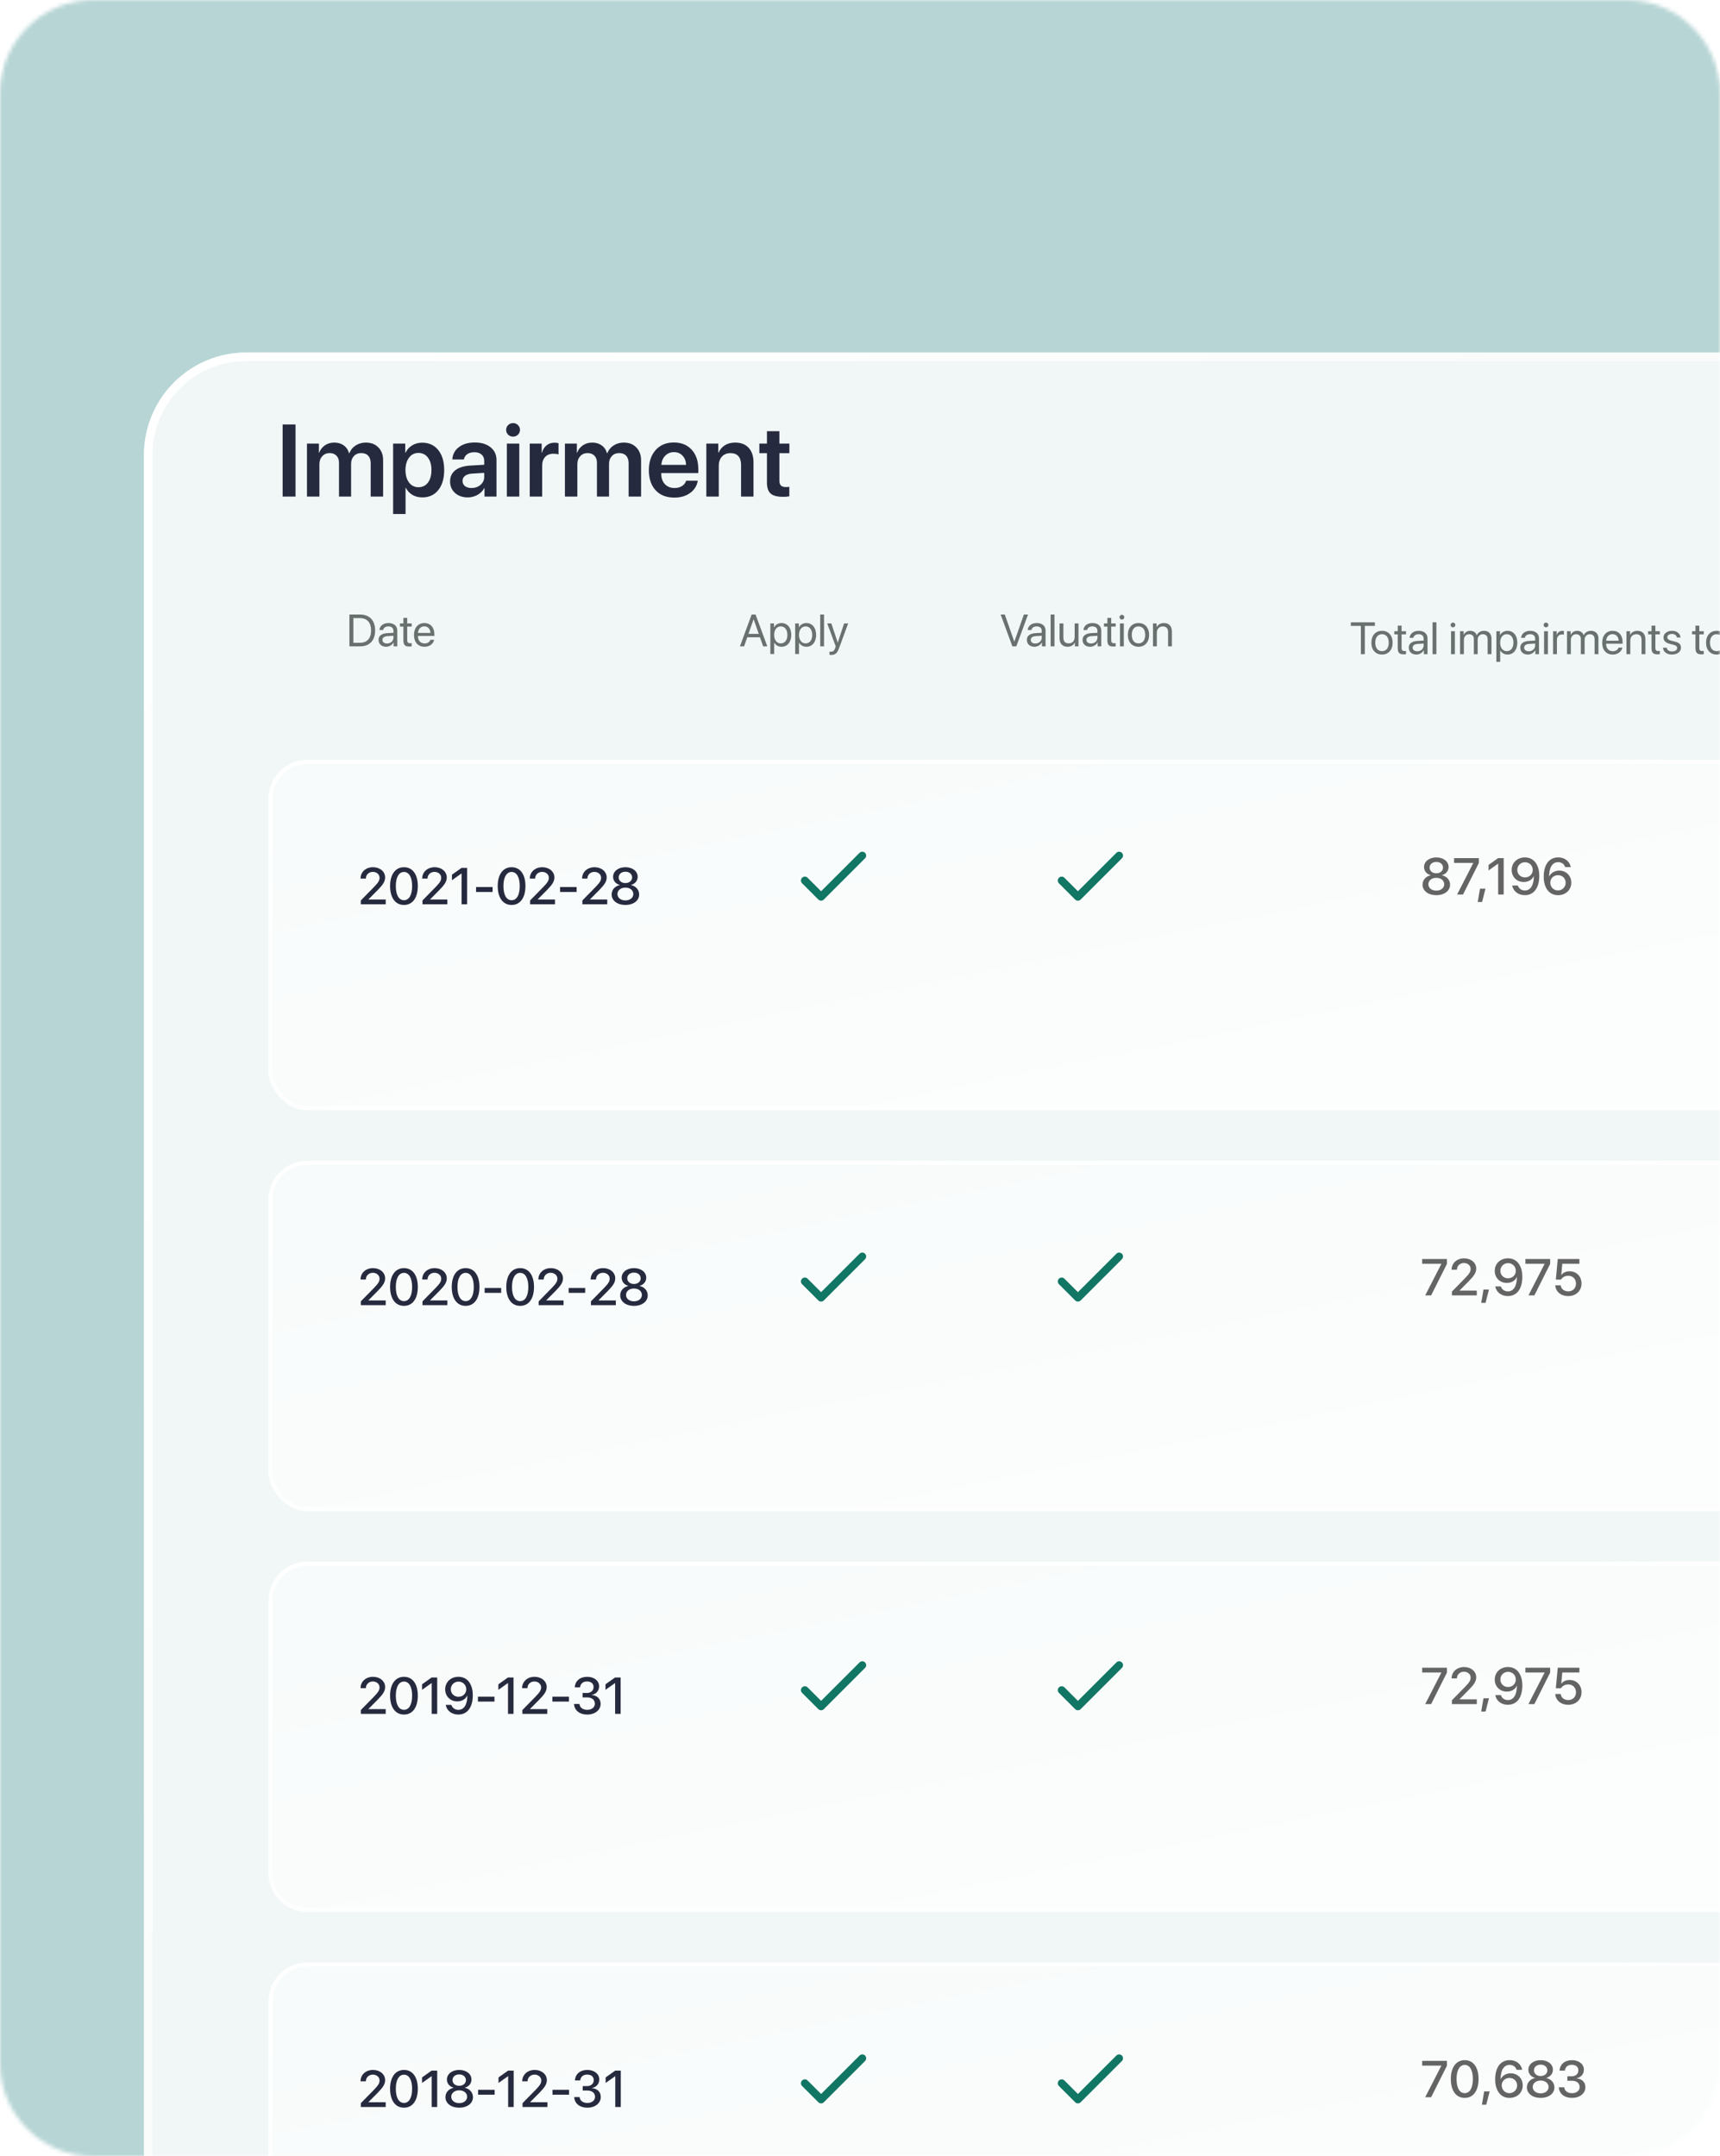 <svg width="442" height="554" viewBox="0 0 442 554" fill="none" xmlns="http://www.w3.org/2000/svg">
<mask id="mask0_4888_38992" style="mask-type:alpha" maskUnits="userSpaceOnUse" x="0" y="0" width="442" height="554">
<path fill-rule="evenodd" clip-rule="evenodd" d="M0 24C0 10.745 10.745 0 24 0H418C431.255 0 442 10.745 442 24V530C442 543.255 431.255 554 418 554H24C10.745 554 0 543.255 0 530V24Z" fill="black"/>
</mask>
<g mask="url(#mask0_4888_38992)">
<path fill-rule="evenodd" clip-rule="evenodd" d="M0 24C0 10.745 10.745 0 24 0H418C431.255 0 442 10.745 442 24V573C442 586.255 431.255 597 418 597H24C10.745 597 0 586.255 0 573V24Z" fill="#B7D5D5"/>
<path fill-rule="evenodd" clip-rule="evenodd" d="M0 22.028C0 8.774 10.745 -1.972 24 -1.972H418C431.255 -1.972 442 8.773 442 22.028V530C442 543.255 431.255 554 418 554H24C10.745 554 0 543.255 0 530V22.028Z" fill="#B7D5D5"/>
<g filter="url(#filter0_bdd_4888_38992)">
<rect x="37" y="44.543" width="446" height="537.297" rx="26.298" fill="url(#paint0_linear_4888_38992)"/>
<rect x="38.096" y="45.639" width="443.808" height="535.105" rx="25.203" stroke="url(#paint1_linear_4888_38992)" stroke-width="2.192"/>
</g>
<path d="M75.944 127.575H72.631V109.046H75.944V127.575ZM78.884 127.575V113.964H81.953V116.326H82.018C82.317 115.522 82.809 114.884 83.494 114.413C84.179 113.942 84.98 113.707 85.896 113.707C86.854 113.707 87.663 113.947 88.323 114.426C88.99 114.897 89.448 115.569 89.697 116.442H89.774C90.099 115.603 90.638 114.94 91.392 114.452C92.153 113.955 93.027 113.707 94.011 113.707C95.355 113.707 96.43 114.122 97.234 114.952C98.047 115.783 98.454 116.879 98.454 118.24V127.575H95.257V119.023C95.257 118.184 95.043 117.538 94.615 117.084C94.195 116.63 93.596 116.403 92.817 116.403C92.046 116.403 91.421 116.66 90.942 117.174C90.463 117.688 90.223 118.351 90.223 119.164V127.575H87.115V118.856C87.115 118.103 86.897 117.508 86.461 117.071C86.033 116.626 85.446 116.403 84.701 116.403C83.931 116.403 83.302 116.673 82.814 117.212C82.326 117.743 82.082 118.42 82.082 119.241V127.575H78.884ZM108.496 113.733C110.225 113.733 111.599 114.362 112.618 115.62C113.637 116.879 114.146 118.595 114.146 120.769C114.146 122.935 113.641 124.647 112.631 125.906C111.62 127.164 110.259 127.793 108.547 127.793C107.571 127.793 106.711 127.575 105.966 127.139C105.221 126.693 104.661 126.086 104.284 125.315H104.22V132.057H101.022V113.964H104.143V116.314H104.207C104.601 115.509 105.17 114.88 105.915 114.426C106.66 113.964 107.52 113.733 108.496 113.733ZM107.52 125.174C108.556 125.174 109.373 124.78 109.973 123.993C110.572 123.196 110.871 122.122 110.871 120.769C110.871 119.425 110.568 118.355 109.96 117.559C109.36 116.763 108.547 116.365 107.52 116.365C106.527 116.365 105.726 116.767 105.119 117.572C104.511 118.377 104.203 119.443 104.194 120.769C104.203 122.105 104.511 123.175 105.119 123.98C105.726 124.776 106.527 125.174 107.52 125.174ZM121.17 125.379C122.086 125.379 122.856 125.11 123.481 124.57C124.115 124.023 124.432 123.342 124.432 122.529V121.489L121.285 121.681C120.515 121.733 119.916 121.925 119.488 122.259C119.068 122.584 118.859 123.017 118.859 123.556C118.859 124.112 119.068 124.558 119.488 124.891C119.916 125.217 120.477 125.379 121.17 125.379ZM120.207 127.793C118.88 127.793 117.788 127.413 116.932 126.651C116.085 125.889 115.661 124.9 115.661 123.684C115.661 122.477 116.106 121.523 116.997 120.821C117.895 120.119 119.175 119.716 120.836 119.614L124.432 119.408V118.432C124.432 117.722 124.205 117.17 123.751 116.776C123.306 116.382 122.685 116.185 121.889 116.185C121.144 116.185 120.536 116.352 120.066 116.686C119.595 117.02 119.308 117.474 119.205 118.047H116.239C116.307 116.754 116.86 115.706 117.895 114.901C118.94 114.088 120.314 113.681 122.017 113.681C123.704 113.681 125.052 114.092 126.062 114.914C127.081 115.736 127.59 116.832 127.59 118.201V127.575H124.509V125.405H124.444C124.059 126.133 123.477 126.715 122.698 127.151C121.919 127.579 121.089 127.793 120.207 127.793ZM130.249 127.575V113.964H133.446V127.575H130.249ZM133.099 111.678C132.757 112.012 132.337 112.179 131.841 112.179C131.344 112.179 130.925 112.012 130.582 111.678C130.24 111.336 130.069 110.925 130.069 110.445C130.069 109.957 130.24 109.546 130.582 109.213C130.925 108.87 131.344 108.699 131.841 108.699C132.337 108.699 132.757 108.87 133.099 109.213C133.45 109.546 133.626 109.957 133.626 110.445C133.626 110.925 133.45 111.336 133.099 111.678ZM136.13 127.575V113.964H139.199V116.339H139.263C139.494 115.509 139.892 114.867 140.457 114.413C141.031 113.959 141.72 113.733 142.525 113.733C142.807 113.733 143.141 113.775 143.526 113.861V116.75C143.209 116.63 142.777 116.57 142.229 116.57C141.322 116.57 140.611 116.844 140.098 117.392C139.584 117.94 139.327 118.693 139.327 119.652V127.575H136.13ZM145.17 127.575V113.964H148.239V116.326H148.303C148.603 115.522 149.095 114.884 149.78 114.413C150.465 113.942 151.265 113.707 152.181 113.707C153.14 113.707 153.949 113.947 154.608 114.426C155.276 114.897 155.734 115.569 155.982 116.442H156.059C156.384 115.603 156.924 114.94 157.677 114.452C158.439 113.955 159.312 113.707 160.297 113.707C161.641 113.707 162.715 114.122 163.52 114.952C164.333 115.783 164.74 116.879 164.74 118.24V127.575H161.542V119.023C161.542 118.184 161.328 117.538 160.9 117.084C160.481 116.63 159.881 116.403 159.102 116.403C158.332 116.403 157.707 116.66 157.228 117.174C156.748 117.688 156.508 118.351 156.508 119.164V127.575H153.401V118.856C153.401 118.103 153.183 117.508 152.746 117.071C152.318 116.626 151.732 116.403 150.987 116.403C150.216 116.403 149.587 116.673 149.099 117.212C148.611 117.743 148.367 118.42 148.367 119.241V127.575H145.17ZM173.176 116.16C172.286 116.16 171.541 116.468 170.942 117.084C170.351 117.692 170.021 118.475 169.953 119.434H176.309C176.275 118.467 175.971 117.679 175.398 117.071C174.824 116.463 174.084 116.16 173.176 116.16ZM176.322 123.505H179.314C179.109 124.797 178.454 125.846 177.349 126.651C176.245 127.447 174.893 127.845 173.292 127.845C171.254 127.845 169.653 127.22 168.489 125.97C167.325 124.712 166.743 122.995 166.743 120.821C166.743 118.664 167.321 116.934 168.476 115.633C169.641 114.332 171.203 113.681 173.163 113.681C175.089 113.681 176.618 114.302 177.748 115.543C178.878 116.776 179.443 118.428 179.443 120.5V121.54H169.927V121.733C169.927 122.828 170.236 123.71 170.852 124.378C171.477 125.046 172.311 125.379 173.356 125.379C174.092 125.379 174.726 125.212 175.256 124.879C175.796 124.536 176.151 124.078 176.322 123.505ZM181.51 127.575V113.964H184.579V116.301H184.643C185.02 115.479 185.568 114.841 186.287 114.387C187.014 113.934 187.892 113.707 188.919 113.707C190.409 113.707 191.564 114.156 192.386 115.055C193.217 115.954 193.632 117.195 193.632 118.779V127.575H190.434V119.421C190.434 118.445 190.203 117.7 189.741 117.187C189.287 116.673 188.611 116.416 187.712 116.416C186.796 116.416 186.064 116.716 185.516 117.315C184.977 117.914 184.707 118.706 184.707 119.691V127.575H181.51ZM197.086 110.779H200.284V113.964H202.852V116.429H200.284V123.505C200.284 124.061 200.416 124.472 200.682 124.737C200.947 125.003 201.362 125.135 201.927 125.135C202.304 125.135 202.608 125.114 202.839 125.071V127.511C202.454 127.597 201.902 127.639 201.182 127.639C199.71 127.639 198.657 127.357 198.024 126.792C197.399 126.227 197.086 125.281 197.086 123.954V116.429H195.134V113.964H197.086V110.779Z" fill="#262A3E"/>
<path d="M89.793 157.886V166.063H92.542C94.973 166.063 96.401 164.55 96.401 161.972C96.401 159.399 94.968 157.886 92.542 157.886H89.793ZM90.814 158.804H92.474C94.333 158.804 95.359 159.937 95.359 161.983C95.359 164.012 94.327 165.145 92.474 165.145H90.814V158.804ZM99.462 165.327C98.753 165.327 98.283 164.958 98.283 164.397C98.283 163.842 98.736 163.491 99.53 163.44L101.105 163.343V163.825C101.105 164.675 100.391 165.327 99.462 165.327ZM99.241 166.165C100.034 166.165 100.782 165.723 101.134 165.049H101.156V166.063H102.091V161.989C102.091 160.816 101.219 160.068 99.836 160.068C98.442 160.068 97.569 160.85 97.501 161.87H98.453C98.578 161.292 99.054 160.935 99.813 160.935C100.629 160.935 101.105 161.365 101.105 162.085V162.578L99.416 162.674C98.056 162.754 97.28 163.389 97.28 164.397C97.28 165.457 98.068 166.165 99.241 166.165ZM103.661 158.747V160.17H102.783V160.98H103.661V164.533C103.661 165.667 104.081 166.109 105.163 166.109C105.395 166.109 105.667 166.092 105.786 166.063V165.236C105.718 165.247 105.492 165.264 105.378 165.264C104.874 165.264 104.647 165.021 104.647 164.482V160.98H105.792V160.17H104.647V158.747H103.661ZM109.039 160.923C109.969 160.923 110.587 161.626 110.609 162.612H107.407C107.47 161.632 108.116 160.923 109.039 160.923ZM110.587 164.375C110.422 164.93 109.872 165.31 109.124 165.31C108.065 165.31 107.402 164.567 107.402 163.44V163.383H111.629V163.009C111.629 161.224 110.649 160.068 109.056 160.068C107.43 160.068 106.387 161.309 106.387 163.139C106.387 164.992 107.413 166.165 109.102 166.165C110.388 166.165 111.386 165.406 111.556 164.375H110.587Z" fill="#69716F"/>
<path d="M196.109 166.063H197.18L194.165 157.886H193.157L190.142 166.063H191.213L192.035 163.723H195.288L196.109 166.063ZM193.644 159.127H193.678L194.987 162.856H192.335L193.644 159.127ZM200.824 160.068C199.969 160.068 199.283 160.504 198.92 161.167H198.898V160.17H197.962V168.03H198.949V165.106H198.971C199.323 165.752 200.003 166.165 200.847 166.165C202.332 166.165 203.346 164.964 203.346 163.117C203.346 161.269 202.326 160.068 200.824 160.068ZM200.632 165.298C199.623 165.298 198.943 164.431 198.943 163.117C198.943 161.807 199.623 160.935 200.632 160.935C201.68 160.935 202.338 161.785 202.338 163.117C202.338 164.454 201.68 165.298 200.632 165.298ZM207.206 160.068C206.35 160.068 205.664 160.504 205.302 161.167H205.279V160.17H204.344V168.03H205.33V165.106H205.353C205.704 165.752 206.384 166.165 207.228 166.165C208.713 166.165 209.728 164.964 209.728 163.117C209.728 161.269 208.708 160.068 207.206 160.068ZM207.013 165.298C206.004 165.298 205.324 164.431 205.324 163.117C205.324 161.807 206.004 160.935 207.013 160.935C208.062 160.935 208.719 161.785 208.719 163.117C208.719 164.454 208.062 165.298 207.013 165.298ZM210.776 166.063H211.762V157.886H210.776V166.063ZM213.581 168.268C214.647 168.268 215.134 167.854 215.639 166.477L217.957 160.17H216.919L215.287 165.077H215.27L213.638 160.17H212.584L214.76 166.069L214.624 166.483C214.398 167.169 214.091 167.435 213.542 167.435C213.417 167.435 213.264 167.429 213.156 167.407V168.234C213.264 168.257 213.462 168.268 213.581 168.268Z" fill="#69716F"/>
<path d="M261.165 166.063L264.18 157.886H263.109L260.678 164.822H260.644L258.213 157.886H257.142L260.157 166.063H261.165ZM266.056 165.327C265.348 165.327 264.877 164.958 264.877 164.397C264.877 163.842 265.331 163.491 266.124 163.44L267.7 163.343V163.825C267.7 164.675 266.986 165.327 266.056 165.327ZM265.835 166.165C266.629 166.165 267.377 165.723 267.728 165.049H267.751V166.063H268.686V161.989C268.686 160.816 267.813 160.068 266.43 160.068C265.036 160.068 264.163 160.85 264.095 161.87H265.047C265.172 161.292 265.648 160.935 266.408 160.935C267.224 160.935 267.7 161.365 267.7 162.085V162.578L266.011 162.674C264.651 162.754 263.874 163.389 263.874 164.397C263.874 165.457 264.662 166.165 265.835 166.165ZM269.989 166.063H270.975V157.886H269.989V166.063ZM277.147 160.17H276.161V163.632C276.161 164.635 275.583 165.293 274.625 165.293C273.713 165.293 273.265 164.777 273.265 163.819V160.17H272.279V163.995C272.279 165.332 273.033 166.165 274.319 166.165C275.226 166.165 275.838 165.786 276.189 165.106H276.212V166.063H277.147V160.17ZM280.372 165.327C279.663 165.327 279.193 164.958 279.193 164.397C279.193 163.842 279.646 163.491 280.44 163.44L282.015 163.343V163.825C282.015 164.675 281.301 165.327 280.372 165.327ZM280.151 166.165C280.944 166.165 281.692 165.723 282.044 165.049H282.066V166.063H283.001V161.989C283.001 160.816 282.129 160.068 280.746 160.068C279.352 160.068 278.479 160.85 278.411 161.87H279.363C279.488 161.292 279.964 160.935 280.723 160.935C281.539 160.935 282.015 161.365 282.015 162.085V162.578L280.326 162.674C278.966 162.754 278.19 163.389 278.19 164.397C278.19 165.457 278.978 166.165 280.151 166.165ZM284.571 158.747V160.17H283.693V160.98H284.571V164.533C284.571 165.667 284.991 166.109 286.073 166.109C286.305 166.109 286.577 166.092 286.696 166.063V165.236C286.628 165.247 286.402 165.264 286.288 165.264C285.784 165.264 285.557 165.021 285.557 164.482V160.98H286.702V160.17H285.557V158.747H284.571ZM287.807 166.063H288.793V160.17H287.807V166.063ZM288.3 159.178C288.64 159.178 288.918 158.9 288.918 158.566C288.918 158.226 288.64 157.954 288.3 157.954C287.966 157.954 287.688 158.226 287.688 158.566C287.688 158.9 287.966 159.178 288.3 159.178ZM292.568 166.165C294.194 166.165 295.294 164.992 295.294 163.117C295.294 161.235 294.194 160.068 292.568 160.068C290.935 160.068 289.836 161.235 289.836 163.117C289.836 164.992 290.935 166.165 292.568 166.165ZM292.568 165.298C291.525 165.298 290.839 164.505 290.839 163.117C290.839 161.728 291.525 160.935 292.568 160.935C293.61 160.935 294.291 161.728 294.291 163.117C294.291 164.505 293.61 165.298 292.568 165.298ZM296.291 166.063H297.277V162.595C297.277 161.598 297.884 160.94 298.813 160.94C299.72 160.94 300.167 161.462 300.167 162.414V166.063H301.154V162.238C301.154 160.901 300.405 160.068 299.113 160.068C298.201 160.068 297.572 160.476 297.243 161.11H297.22V160.17H296.291V166.063Z" fill="#69716F"/>
<path d="M350.731 168.063H349.711V160.804H347.132V159.886H353.31V160.804H350.731V168.063ZM355.146 168.165C354.322 168.165 353.661 167.892 353.162 167.344C352.664 166.792 352.414 166.05 352.414 165.117C352.414 164.183 352.664 163.443 353.162 162.895C353.661 162.343 354.322 162.068 355.146 162.068C355.966 162.068 356.625 162.343 357.124 162.895C357.623 163.443 357.872 164.183 357.872 165.117C357.872 166.046 357.623 166.786 357.124 167.338C356.625 167.89 355.966 168.165 355.146 168.165ZM353.882 166.72C354.196 167.106 354.617 167.298 355.146 167.298C355.675 167.298 356.094 167.108 356.404 166.726C356.714 166.341 356.869 165.804 356.869 165.117C356.869 164.429 356.714 163.894 356.404 163.513C356.094 163.127 355.675 162.935 355.146 162.935C354.617 162.935 354.196 163.127 353.882 163.513C353.572 163.898 353.417 164.433 353.417 165.117C353.417 165.8 353.572 166.335 353.882 166.72ZM359.187 160.747H360.173V162.17H361.318V162.98H360.173V166.482C360.173 166.751 360.231 166.949 360.348 167.077C360.466 167.202 360.651 167.264 360.904 167.264C361.063 167.264 361.199 167.255 361.312 167.236V168.063C361.183 168.094 360.976 168.109 360.689 168.109C360.148 168.109 359.763 167.988 359.532 167.746C359.302 167.504 359.187 167.1 359.187 166.533V162.98H358.308V162.17H359.187V160.747ZM364.202 167.327C364.667 167.327 365.056 167.183 365.37 166.896C365.687 166.605 365.846 166.248 365.846 165.825V165.343L364.27 165.44C363.874 165.466 363.566 165.562 363.346 165.729C363.131 165.895 363.023 166.118 363.023 166.397C363.023 166.677 363.131 166.902 363.346 167.072C363.562 167.242 363.847 167.327 364.202 167.327ZM363.981 168.165C363.396 168.165 362.921 168.003 362.559 167.678C362.2 167.353 362.02 166.926 362.02 166.397C362.02 165.891 362.205 165.487 362.576 165.185C362.95 164.882 363.477 164.712 364.157 164.674L365.846 164.578V164.085C365.846 163.726 365.732 163.445 365.506 163.241C365.279 163.037 364.962 162.935 364.554 162.935C364.18 162.935 363.875 163.018 363.641 163.184C363.407 163.346 363.258 163.575 363.193 163.87H362.241C362.275 163.345 362.502 162.914 362.921 162.578C363.345 162.238 363.896 162.068 364.576 162.068C365.268 162.068 365.815 162.241 366.22 162.589C366.628 162.937 366.832 163.403 366.832 163.989V168.063H365.897V167.049H365.874C365.696 167.385 365.436 167.655 365.092 167.859C364.748 168.063 364.378 168.165 363.981 168.165ZM368.135 168.063V159.886H369.121V168.063H368.135ZM372.884 168.063V162.17H373.871V168.063H372.884ZM373.377 161.178C373.211 161.178 373.068 161.117 372.947 160.996C372.826 160.876 372.765 160.732 372.765 160.566C372.765 160.396 372.826 160.252 372.947 160.135C373.068 160.014 373.211 159.954 373.377 159.954C373.548 159.954 373.693 160.014 373.814 160.135C373.935 160.252 373.995 160.396 373.995 160.566C373.995 160.732 373.935 160.876 373.814 160.996C373.693 161.117 373.548 161.178 373.377 161.178ZM375.202 168.063V162.17H376.132V163.11H376.154C376.298 162.789 376.515 162.536 376.806 162.351C377.097 162.162 377.437 162.068 377.826 162.068C378.227 162.068 378.571 162.166 378.858 162.362C379.145 162.555 379.353 162.831 379.481 163.19H379.504C379.666 162.838 379.91 162.564 380.235 162.368C380.564 162.168 380.936 162.068 381.351 162.068C381.933 162.068 382.398 162.243 382.745 162.595C383.097 162.942 383.273 163.409 383.273 163.994V168.063H382.286V164.221C382.286 163.817 382.179 163.503 381.963 163.28C381.752 163.054 381.451 162.94 381.062 162.94C380.673 162.94 380.354 163.071 380.105 163.331C379.855 163.588 379.73 163.917 379.73 164.317V168.063H378.744V164.113C378.744 163.758 378.635 163.475 378.416 163.263C378.197 163.048 377.904 162.94 377.537 162.94C377.148 162.94 376.825 163.076 376.568 163.348C376.315 163.62 376.188 163.96 376.188 164.368V168.063H375.202ZM387.393 162.068C388.148 162.068 388.757 162.345 389.217 162.901C389.682 163.456 389.915 164.195 389.915 165.117C389.915 166.035 389.684 166.773 389.223 167.332C388.762 167.888 388.16 168.165 387.415 168.165C387 168.165 386.628 168.071 386.299 167.882C385.97 167.693 385.717 167.434 385.539 167.106H385.517V170.03H384.531V162.17H385.466V163.167H385.488C385.674 162.827 385.932 162.559 386.265 162.362C386.597 162.166 386.973 162.068 387.393 162.068ZM387.2 167.298C387.725 167.298 388.141 167.102 388.447 166.709C388.753 166.316 388.906 165.785 388.906 165.117C388.906 164.448 388.753 163.917 388.447 163.524C388.141 163.131 387.725 162.935 387.2 162.935C386.694 162.935 386.286 163.135 385.976 163.535C385.666 163.936 385.511 164.463 385.511 165.117C385.511 165.774 385.666 166.303 385.976 166.703C386.286 167.1 386.694 167.298 387.2 167.298ZM392.856 167.327C393.321 167.327 393.71 167.183 394.023 166.896C394.341 166.605 394.499 166.248 394.499 165.825V165.343L392.924 165.44C392.527 165.466 392.219 165.562 392 165.729C391.785 165.895 391.677 166.118 391.677 166.397C391.677 166.677 391.785 166.902 392 167.072C392.215 167.242 392.501 167.327 392.856 167.327ZM392.635 168.165C392.049 168.165 391.575 168.003 391.212 167.678C390.853 167.353 390.674 166.926 390.674 166.397C390.674 165.891 390.859 165.487 391.229 165.185C391.603 164.882 392.13 164.712 392.81 164.674L394.499 164.578V164.085C394.499 163.726 394.386 163.445 394.159 163.241C393.933 163.037 393.615 162.935 393.207 162.935C392.833 162.935 392.529 163.018 392.295 163.184C392.061 163.346 391.911 163.575 391.847 163.87H390.895C390.929 163.345 391.156 162.914 391.575 162.578C391.998 162.238 392.55 162.068 393.23 162.068C393.921 162.068 394.469 162.241 394.873 162.589C395.281 162.937 395.485 163.403 395.485 163.989V168.063H394.55V167.049H394.528C394.35 167.385 394.089 167.655 393.746 167.859C393.402 168.063 393.032 168.165 392.635 168.165ZM396.789 168.063V162.17H397.775V168.063H396.789ZM397.282 161.178C397.116 161.178 396.972 161.117 396.851 160.996C396.73 160.876 396.67 160.732 396.67 160.566C396.67 160.396 396.73 160.252 396.851 160.135C396.972 160.014 397.116 159.954 397.282 159.954C397.452 159.954 397.597 160.014 397.718 160.135C397.839 160.252 397.9 160.396 397.9 160.566C397.9 160.732 397.839 160.876 397.718 160.996C397.597 161.117 397.452 161.178 397.282 161.178ZM399.107 168.063V162.17H400.036V163.133H400.059C400.157 162.804 400.333 162.545 400.586 162.357C400.843 162.164 401.143 162.068 401.487 162.068C401.566 162.068 401.699 162.081 401.884 162.107V163.065C401.778 163.027 401.602 163.008 401.357 163.008C400.975 163.008 400.669 163.135 400.439 163.388C400.208 163.641 400.093 163.975 400.093 164.391V168.063H399.107ZM402.689 168.063V162.17H403.618V163.11H403.641C403.784 162.789 404.001 162.536 404.292 162.351C404.583 162.162 404.923 162.068 405.312 162.068C405.713 162.068 406.057 162.166 406.344 162.362C406.631 162.555 406.839 162.831 406.967 163.19H406.99C407.152 162.838 407.396 162.564 407.721 162.368C408.05 162.168 408.422 162.068 408.837 162.068C409.419 162.068 409.884 162.243 410.232 162.595C410.583 162.942 410.759 163.409 410.759 163.994V168.063H409.773V164.221C409.773 163.817 409.665 163.503 409.45 163.28C409.238 163.054 408.938 162.94 408.548 162.94C408.159 162.94 407.84 163.071 407.591 163.331C407.341 163.588 407.217 163.917 407.217 164.317V168.063H406.231V164.113C406.231 163.758 406.121 163.475 405.902 163.263C405.683 163.048 405.39 162.94 405.023 162.94C404.634 162.94 404.311 163.076 404.054 163.348C403.801 163.62 403.675 163.96 403.675 164.368V168.063H402.689ZM414.38 162.923C413.923 162.923 413.543 163.082 413.241 163.399C412.942 163.713 412.778 164.117 412.748 164.612H415.95C415.939 164.113 415.789 163.707 415.502 163.394C415.215 163.08 414.841 162.923 414.38 162.923ZM415.927 166.375H416.896C416.809 166.896 416.537 167.325 416.08 167.661C415.627 167.997 415.081 168.165 414.442 168.165C413.6 168.165 412.937 167.893 412.453 167.349C411.97 166.805 411.728 166.069 411.728 165.139C411.728 164.217 411.97 163.475 412.453 162.912C412.941 162.349 413.589 162.068 414.397 162.068C415.19 162.068 415.818 162.334 416.279 162.867C416.74 163.399 416.97 164.113 416.97 165.009V165.383H412.742V165.44C412.742 166.006 412.897 166.46 413.207 166.8C413.517 167.14 413.936 167.31 414.465 167.31C414.835 167.31 415.151 167.225 415.411 167.055C415.672 166.885 415.844 166.658 415.927 166.375ZM417.967 168.063V162.17H418.897V163.11H418.92C419.09 162.782 419.333 162.527 419.651 162.345C419.968 162.16 420.348 162.068 420.79 162.068C421.432 162.068 421.933 162.262 422.292 162.651C422.65 163.037 422.83 163.566 422.83 164.238V168.063H421.844V164.414C421.844 163.934 421.73 163.569 421.504 163.32C421.277 163.067 420.939 162.94 420.489 162.94C420.025 162.94 419.652 163.091 419.373 163.394C419.093 163.696 418.954 164.096 418.954 164.595V168.063H417.967ZM424.405 160.747H425.392V162.17H426.536V162.98H425.392V166.482C425.392 166.751 425.45 166.949 425.567 167.077C425.684 167.202 425.869 167.264 426.123 167.264C426.281 167.264 426.417 167.255 426.531 167.236V168.063C426.402 168.094 426.194 168.109 425.907 168.109C425.367 168.109 424.982 167.988 424.751 167.746C424.521 167.504 424.405 167.1 424.405 166.533V162.98H423.527V162.17H424.405V160.747ZM427.488 163.796C427.488 163.29 427.692 162.876 428.1 162.555C428.512 162.23 429.041 162.068 429.687 162.068C430.296 162.068 430.802 162.23 431.206 162.555C431.61 162.88 431.824 163.292 431.847 163.79H430.906C430.872 163.503 430.743 163.278 430.52 163.116C430.301 162.954 430.012 162.872 429.653 162.872C429.294 162.872 429.005 162.954 428.786 163.116C428.567 163.275 428.457 163.484 428.457 163.745C428.457 164.146 428.784 164.429 429.438 164.595L430.35 164.816C430.944 164.967 431.361 165.164 431.603 165.406C431.848 165.644 431.971 165.98 431.971 166.414C431.971 166.928 431.752 167.349 431.314 167.678C430.876 168.003 430.313 168.165 429.625 168.165C428.983 168.165 428.452 168.007 428.032 167.689C427.617 167.368 427.383 166.945 427.33 166.42H428.316C428.425 167.047 428.883 167.361 429.687 167.361C430.084 167.361 430.398 167.283 430.628 167.128C430.862 166.97 430.979 166.756 430.979 166.488C430.979 166.276 430.91 166.108 430.77 165.984C430.634 165.859 430.401 165.753 430.073 165.666L429.036 165.4C428.004 165.135 427.488 164.601 427.488 163.796ZM435.695 160.747H436.681V162.17H437.825V162.98H436.681V166.482C436.681 166.751 436.739 166.949 436.856 167.077C436.973 167.202 437.159 167.264 437.412 167.264C437.57 167.264 437.706 167.255 437.82 167.236V168.063C437.691 168.094 437.484 168.109 437.196 168.109C436.656 168.109 436.271 167.988 436.04 167.746C435.81 167.504 435.695 167.1 435.695 166.533V162.98H434.816V162.17H435.695V160.747ZM441.152 168.165C440.328 168.165 439.667 167.892 439.169 167.344C438.67 166.792 438.421 166.05 438.421 165.117C438.421 164.183 438.67 163.443 439.169 162.895C439.667 162.343 440.328 162.068 441.152 162.068C441.972 162.068 442.631 162.343 443.13 162.895C443.629 163.443 443.878 164.183 443.878 165.117C443.878 166.046 443.629 166.786 443.13 167.338C442.631 167.89 441.972 168.165 441.152 168.165ZM439.888 166.72C440.202 167.106 440.623 167.298 441.152 167.298C441.681 167.298 442.1 167.108 442.41 166.726C442.72 166.341 442.875 165.804 442.875 165.117C442.875 164.429 442.72 163.894 442.41 163.513C442.1 163.127 441.681 162.935 441.152 162.935C440.623 162.935 440.202 163.127 439.888 163.513C439.579 163.898 439.424 164.433 439.424 165.117C439.424 165.8 439.579 166.335 439.888 166.72ZM449.489 168.165C448.733 168.165 448.123 167.888 447.658 167.332C447.197 166.777 446.967 166.038 446.967 165.117C446.967 164.198 447.197 163.462 447.658 162.906C448.119 162.347 448.722 162.068 449.466 162.068C449.882 162.068 450.254 162.162 450.582 162.351C450.911 162.54 451.164 162.799 451.342 163.127H451.365V159.886H452.351V168.063H451.41V167.066H451.393C451.2 167.41 450.939 167.68 450.611 167.876C450.282 168.069 449.908 168.165 449.489 168.165ZM449.676 162.935C449.154 162.935 448.741 163.133 448.435 163.53C448.129 163.923 447.976 164.452 447.976 165.117C447.976 165.785 448.129 166.316 448.435 166.709C448.741 167.102 449.154 167.298 449.676 167.298C450.186 167.298 450.596 167.1 450.905 166.703C451.215 166.303 451.37 165.774 451.37 165.117C451.37 164.459 451.213 163.932 450.9 163.535C450.59 163.135 450.182 162.935 449.676 162.935ZM455.626 167.327C456.091 167.327 456.48 167.183 456.794 166.896C457.111 166.605 457.27 166.248 457.27 165.825V165.343L455.694 165.44C455.298 165.466 454.99 165.562 454.771 165.729C454.555 165.895 454.448 166.118 454.448 166.397C454.448 166.677 454.555 166.902 454.771 167.072C454.986 167.242 455.271 167.327 455.626 167.327ZM455.405 168.165C454.82 168.165 454.345 168.003 453.983 167.678C453.624 167.353 453.444 166.926 453.444 166.397C453.444 165.891 453.63 165.487 454 165.185C454.374 164.882 454.901 164.712 455.581 164.674L457.27 164.578V164.085C457.27 163.726 457.156 163.445 456.93 163.241C456.703 163.037 456.386 162.935 455.978 162.935C455.604 162.935 455.299 163.018 455.065 163.184C454.831 163.346 454.682 163.575 454.618 163.87H453.665C453.699 163.345 453.926 162.914 454.345 162.578C454.769 162.238 455.32 162.068 456 162.068C456.692 162.068 457.24 162.241 457.644 162.589C458.052 162.937 458.256 163.403 458.256 163.989V168.063H457.321V167.049H457.298C457.121 167.385 456.86 167.655 456.516 167.859C456.172 168.063 455.802 168.165 455.405 168.165ZM459.826 160.747H460.812V162.17H461.957V162.98H460.812V166.482C460.812 166.751 460.87 166.949 460.988 167.077C461.105 167.202 461.29 167.264 461.543 167.264C461.702 167.264 461.838 167.255 461.951 167.236V168.063C461.822 168.094 461.615 168.109 461.328 168.109C460.787 168.109 460.402 167.988 460.171 167.746C459.941 167.504 459.826 167.1 459.826 166.533V162.98H458.947V162.17H459.826V160.747ZM465.204 162.923C464.747 162.923 464.367 163.082 464.065 163.399C463.766 163.713 463.602 164.117 463.572 164.612H466.774C466.762 164.113 466.613 163.707 466.326 163.394C466.039 163.08 465.665 162.923 465.204 162.923ZM466.751 166.375H467.72C467.633 166.896 467.361 167.325 466.904 167.661C466.451 167.997 465.905 168.165 465.266 168.165C464.424 168.165 463.761 167.893 463.277 167.349C462.793 166.805 462.552 166.069 462.552 165.139C462.552 164.217 462.793 163.475 463.277 162.912C463.764 162.349 464.412 162.068 465.221 162.068C466.014 162.068 466.642 162.334 467.102 162.867C467.563 163.399 467.794 164.113 467.794 165.009V165.383H463.566V165.44C463.566 166.006 463.721 166.46 464.031 166.8C464.341 167.14 464.76 167.31 465.289 167.31C465.659 167.31 465.975 167.225 466.235 167.055C466.496 166.885 466.668 166.658 466.751 166.375Z" fill="#69716F"/>
<g filter="url(#filter1_bdd_4888_38992)">
<rect x="69" y="182.812" width="648" height="90" rx="10" fill="url(#paint2_linear_4888_38992)"/>
<rect x="69.517" y="183.329" width="646.965" height="88.965" rx="9.483" stroke="url(#paint3_linear_4888_38992)" stroke-width="1.035"/>
</g>
<path d="M369.1 229.986C371.172 229.986 372.636 228.872 372.636 227.286C372.636 226.1 371.801 225.142 370.557 224.883V224.85C371.593 224.552 372.254 223.749 372.254 222.758C372.254 221.327 370.939 220.291 369.1 220.291C367.267 220.291 365.939 221.333 365.939 222.752C365.939 223.756 366.606 224.565 367.643 224.85V224.883C366.405 225.142 365.563 226.094 365.563 227.286C365.563 228.866 367.014 229.986 369.1 229.986ZM369.1 228.821C367.908 228.821 367.06 228.134 367.06 227.182C367.06 226.223 367.908 225.53 369.1 225.53C370.292 225.53 371.134 226.217 371.134 227.182C371.134 228.134 370.292 228.821 369.1 228.821ZM369.1 224.364C368.083 224.364 367.377 223.756 367.377 222.907C367.377 222.052 368.083 221.443 369.1 221.443C370.11 221.443 370.823 222.052 370.823 222.907C370.823 223.756 370.104 224.364 369.1 224.364ZM374.443 229.812H375.965L380.026 221.722V220.465H373.666V221.69H378.595V221.722L374.443 229.812ZM380.855 231.735L381.736 228.315H380.324L379.741 231.735H380.855ZM384.994 229.812H386.412V220.465H384.981L382.52 222.214V223.639L384.962 221.903H384.994V229.812ZM391.827 229.986C394.172 229.986 395.558 228.134 395.558 225.006C395.558 223.911 395.364 222.991 394.981 222.247C394.379 220.99 393.265 220.284 391.879 220.284C389.904 220.284 388.466 221.644 388.466 223.516C388.466 225.291 389.793 226.605 391.568 226.605C392.773 226.605 393.757 225.997 394.133 225.077H394.139H394.146C394.152 225.077 394.159 225.077 394.159 225.077C394.159 227.435 393.304 228.782 391.847 228.782C390.985 228.782 390.273 228.27 390.052 227.506H388.595C388.874 228.989 390.163 229.986 391.827 229.986ZM391.879 225.42C390.746 225.42 389.91 224.591 389.91 223.471C389.91 222.383 390.784 221.521 391.898 221.521C393.012 221.521 393.88 222.389 393.88 223.497C393.88 224.598 393.025 225.42 391.879 225.42ZM400.37 229.993C402.352 229.993 403.783 228.633 403.783 226.761C403.783 224.986 402.462 223.671 400.681 223.671C399.515 223.671 398.524 224.28 398.116 225.187H398.09C398.097 222.836 398.952 221.502 400.422 221.502C401.277 221.502 401.976 222 402.203 222.765H403.654C403.369 221.275 402.086 220.284 400.435 220.284C398.097 220.284 396.698 222.136 396.698 225.265C396.698 226.359 396.892 227.279 397.274 228.024C397.883 229.287 398.991 229.993 400.37 229.993ZM400.357 228.769C399.243 228.769 398.382 227.888 398.382 226.78C398.382 225.673 399.23 224.857 400.37 224.857C401.517 224.857 402.339 225.673 402.339 226.806C402.339 227.901 401.458 228.769 400.357 228.769Z" fill="#646464"/>
<path d="M92.648 225.718V225.731H94.021V225.711C94.021 224.74 94.791 224.001 95.815 224.001C96.786 224.001 97.538 224.662 97.538 225.491C97.538 226.223 97.24 226.715 96.1 227.901L92.725 231.34V232.324H99.118V231.1H94.681V231.068L97.02 228.717C98.386 227.318 98.969 226.508 98.969 225.42C98.969 223.937 97.641 222.803 95.86 222.803C94.001 222.803 92.648 224.034 92.648 225.718ZM103.814 232.499C106.055 232.499 107.37 230.614 107.37 227.635C107.37 224.675 106.048 222.803 103.814 222.803C101.586 222.803 100.245 224.682 100.245 227.641C100.245 230.621 101.573 232.499 103.814 232.499ZM103.814 231.281C102.48 231.281 101.715 229.895 101.715 227.641C101.715 225.42 102.493 224.021 103.814 224.021C105.135 224.021 105.906 225.413 105.906 227.641C105.906 229.902 105.148 231.281 103.814 231.281ZM108.49 225.718V225.731H109.863V225.711C109.863 224.74 110.634 224.001 111.657 224.001C112.629 224.001 113.38 224.662 113.38 225.491C113.38 226.223 113.082 226.715 111.942 227.901L108.568 231.34V232.324H114.96V231.1H110.524V231.068L112.862 228.717C114.229 227.318 114.811 226.508 114.811 225.42C114.811 223.937 113.484 222.803 111.703 222.803C109.844 222.803 108.49 224.034 108.49 225.718ZM118.613 232.324H120.032V222.978H118.6L116.139 224.727V226.152L118.581 224.416H118.613V232.324ZM126.586 229.164V227.901H122.338V229.164H126.586ZM131.47 232.499C133.711 232.499 135.026 230.614 135.026 227.635C135.026 224.675 133.704 222.803 131.47 222.803C129.242 222.803 127.901 224.682 127.901 227.641C127.901 230.621 129.229 232.499 131.47 232.499ZM131.47 231.281C130.136 231.281 129.371 229.895 129.371 227.641C129.371 225.42 130.149 224.021 131.47 224.021C132.791 224.021 133.562 225.413 133.562 227.641C133.562 229.902 132.804 231.281 131.47 231.281ZM136.146 225.718V225.731H137.519V225.711C137.519 224.74 138.29 224.001 139.313 224.001C140.285 224.001 141.036 224.662 141.036 225.491C141.036 226.223 140.738 226.715 139.598 227.901L136.224 231.34V232.324H142.617V231.1H138.18V231.068L140.518 228.717C141.885 227.318 142.468 226.508 142.468 225.42C142.468 223.937 141.14 222.803 139.359 222.803C137.5 222.803 136.146 224.034 136.146 225.718ZM148.18 229.164V227.901H143.931V229.164H148.18ZM149.579 225.718V225.731H150.952V225.711C150.952 224.74 151.723 224.001 152.746 224.001C153.718 224.001 154.469 224.662 154.469 225.491C154.469 226.223 154.171 226.715 153.031 227.901L149.657 231.34V232.324H156.05V231.1H151.613V231.068L153.951 228.717C155.318 227.318 155.901 226.508 155.901 225.42C155.901 223.937 154.573 222.803 152.792 222.803C150.933 222.803 149.579 224.034 149.579 225.718ZM160.713 232.499C162.786 232.499 164.249 231.385 164.249 229.798C164.249 228.613 163.414 227.654 162.17 227.395V227.363C163.207 227.065 163.867 226.262 163.867 225.271C163.867 223.84 162.552 222.803 160.713 222.803C158.88 222.803 157.552 223.846 157.552 225.264C157.552 226.268 158.219 227.078 159.256 227.363V227.395C158.019 227.654 157.177 228.607 157.177 229.798C157.177 231.379 158.627 232.499 160.713 232.499ZM160.713 231.333C159.521 231.333 158.673 230.647 158.673 229.695C158.673 228.736 159.521 228.043 160.713 228.043C161.905 228.043 162.747 228.73 162.747 229.695C162.747 230.647 161.905 231.333 160.713 231.333ZM160.713 226.877C159.696 226.877 158.99 226.268 158.99 225.42C158.99 224.565 159.696 223.956 160.713 223.956C161.723 223.956 162.436 224.565 162.436 225.42C162.436 226.268 161.717 226.877 160.713 226.877Z" fill="#262A3E"/>
<g clip-path="url(#clip0_4888_38992)">
<path d="M211 228.981L207.535 225.516C207.145 225.127 206.514 225.125 206.123 225.514C205.73 225.904 205.728 226.54 206.12 226.931L210.293 231.104C210.684 231.495 211.317 231.495 211.707 231.104L222.295 220.517C222.684 220.127 222.684 219.496 222.295 219.106C221.906 218.717 221.274 218.717 220.885 219.106L211 228.981Z" fill="#117664"/>
</g>
<g clip-path="url(#clip1_4888_38992)">
<path d="M277 228.981L273.535 225.516C273.145 225.127 272.514 225.125 272.123 225.514C271.73 225.904 271.728 226.54 272.12 226.931L276.293 231.104C276.684 231.495 277.317 231.495 277.707 231.104L288.295 220.517C288.684 220.127 288.684 219.496 288.295 219.106C287.906 218.717 287.274 218.717 286.885 219.106L277 228.981Z" fill="#117664"/>
</g>
<g filter="url(#filter2_bdd_4888_38992)">
<rect x="69" y="285.812" width="648" height="90" rx="10" fill="url(#paint4_linear_4888_38992)"/>
<rect x="69.517" y="286.329" width="646.965" height="88.965" rx="9.483" stroke="url(#paint5_linear_4888_38992)" stroke-width="1.035"/>
</g>
<path d="M366.244 332.812H367.766L371.827 324.722V323.465H365.466V324.69H370.395V324.722L366.244 332.812ZM373.031 326.205V326.218H374.404V326.199C374.404 325.227 375.175 324.489 376.198 324.489C377.17 324.489 377.921 325.149 377.921 325.978C377.921 326.71 377.623 327.203 376.483 328.388L373.109 331.827V332.812H379.502V331.587H375.065V331.555L377.403 329.204C378.77 327.805 379.353 326.995 379.353 325.907C379.353 324.424 378.025 323.291 376.244 323.291C374.385 323.291 373.031 324.521 373.031 326.205ZM381.749 334.735L382.63 331.315H381.218L380.635 334.735H381.749ZM387.475 332.986C389.819 332.986 391.205 331.134 391.205 328.006C391.205 326.911 391.011 325.991 390.629 325.247C390.027 323.99 388.913 323.284 387.527 323.284C385.551 323.284 384.113 324.644 384.113 326.516C384.113 328.291 385.441 329.605 387.216 329.605C388.42 329.605 389.405 328.997 389.78 328.077H389.787H389.793C389.8 328.077 389.806 328.077 389.806 328.077C389.806 330.435 388.951 331.782 387.494 331.782C386.633 331.782 385.92 331.27 385.7 330.506H384.243C384.521 331.989 385.81 332.986 387.475 332.986ZM387.527 328.42C386.393 328.42 385.558 327.591 385.558 326.471C385.558 325.383 386.432 324.521 387.546 324.521C388.66 324.521 389.528 325.389 389.528 326.497C389.528 327.598 388.673 328.42 387.527 328.42ZM392.773 332.812H394.295L398.356 324.722V323.465H391.996V324.69H396.924V324.722L392.773 332.812ZM402.987 332.986C405.001 332.986 406.413 331.659 406.413 329.741C406.413 327.928 405.124 326.613 403.33 326.613C402.417 326.613 401.653 326.969 401.244 327.559H401.212L401.471 324.69H405.869V323.465H400.305L399.813 328.751H401.141C401.504 328.135 402.203 327.766 403.013 327.766C404.179 327.766 404.995 328.608 404.995 329.78C404.995 330.953 404.179 331.775 403 331.775C401.957 331.775 401.16 331.14 401.057 330.214H399.671C399.755 331.846 401.121 332.986 402.987 332.986Z" fill="#646464"/>
<path d="M92.648 328.718V328.731H94.021V328.711C94.021 327.74 94.791 327.001 95.815 327.001C96.786 327.001 97.538 327.662 97.538 328.491C97.538 329.223 97.24 329.715 96.1 330.901L92.725 334.34V335.324H99.118V334.1H94.681V334.068L97.02 331.717C98.386 330.318 98.969 329.508 98.969 328.42C98.969 326.937 97.641 325.803 95.86 325.803C94.001 325.803 92.648 327.034 92.648 328.718ZM103.814 335.499C106.055 335.499 107.37 333.614 107.37 330.635C107.37 327.675 106.048 325.803 103.814 325.803C101.586 325.803 100.245 327.682 100.245 330.641C100.245 333.621 101.573 335.499 103.814 335.499ZM103.814 334.281C102.48 334.281 101.715 332.895 101.715 330.641C101.715 328.42 102.493 327.021 103.814 327.021C105.135 327.021 105.906 328.413 105.906 330.641C105.906 332.902 105.148 334.281 103.814 334.281ZM108.49 328.718V328.731H109.863V328.711C109.863 327.74 110.634 327.001 111.657 327.001C112.629 327.001 113.38 327.662 113.38 328.491C113.38 329.223 113.082 329.715 111.942 330.901L108.568 334.34V335.324H114.96V334.1H110.524V334.068L112.862 331.717C114.229 330.318 114.811 329.508 114.811 328.42C114.811 326.937 113.484 325.803 111.703 325.803C109.844 325.803 108.49 327.034 108.49 328.718ZM119.656 335.499C121.897 335.499 123.212 333.614 123.212 330.635C123.212 327.675 121.891 325.803 119.656 325.803C117.428 325.803 116.087 327.682 116.087 330.641C116.087 333.621 117.415 335.499 119.656 335.499ZM119.656 334.281C118.322 334.281 117.558 332.895 117.558 330.641C117.558 328.42 118.335 327.021 119.656 327.021C120.977 327.021 121.748 328.413 121.748 330.641C121.748 332.902 120.99 334.281 119.656 334.281ZM128.789 332.164V330.901H124.54V332.164H128.789ZM133.672 335.499C135.913 335.499 137.228 333.614 137.228 330.635C137.228 327.675 135.907 325.803 133.672 325.803C131.444 325.803 130.103 327.682 130.103 330.641C130.103 333.621 131.431 335.499 133.672 335.499ZM133.672 334.281C132.338 334.281 131.574 332.895 131.574 330.641C131.574 328.42 132.351 327.021 133.672 327.021C134.993 327.021 135.764 328.413 135.764 330.641C135.764 332.902 135.006 334.281 133.672 334.281ZM138.348 328.718V328.731H139.721V328.711C139.721 327.74 140.492 327.001 141.516 327.001C142.487 327.001 143.238 327.662 143.238 328.491C143.238 329.223 142.94 329.715 141.801 330.901L138.426 334.34V335.324H144.819V334.1H140.382V334.068L142.72 331.717C144.087 330.318 144.67 329.508 144.67 328.42C144.67 326.937 143.342 325.803 141.561 325.803C139.702 325.803 138.348 327.034 138.348 328.718ZM150.382 332.164V330.901H146.134V332.164H150.382ZM151.781 328.718V328.731H153.154V328.711C153.154 327.74 153.925 327.001 154.949 327.001C155.92 327.001 156.671 327.662 156.671 328.491C156.671 329.223 156.373 329.715 155.234 330.901L151.859 334.34V335.324H158.252V334.1H153.815V334.068L156.153 331.717C157.52 330.318 158.103 329.508 158.103 328.42C158.103 326.937 156.775 325.803 154.994 325.803C153.135 325.803 151.781 327.034 151.781 328.718ZM162.915 335.499C164.988 335.499 166.451 334.385 166.451 332.798C166.451 331.613 165.616 330.654 164.372 330.395V330.363C165.409 330.065 166.069 329.262 166.069 328.271C166.069 326.84 164.755 325.803 162.915 325.803C161.082 325.803 159.754 326.846 159.754 328.264C159.754 329.268 160.422 330.078 161.458 330.363V330.395C160.221 330.654 159.379 331.607 159.379 332.798C159.379 334.379 160.83 335.499 162.915 335.499ZM162.915 334.333C161.723 334.333 160.875 333.647 160.875 332.695C160.875 331.736 161.723 331.043 162.915 331.043C164.107 331.043 164.949 331.73 164.949 332.695C164.949 333.647 164.107 334.333 162.915 334.333ZM162.915 329.877C161.898 329.877 161.192 329.268 161.192 328.42C161.192 327.565 161.898 326.956 162.915 326.956C163.926 326.956 164.638 327.565 164.638 328.42C164.638 329.268 163.919 329.877 162.915 329.877Z" fill="#262A3E"/>
<g clip-path="url(#clip2_4888_38992)">
<path d="M211 331.981L207.535 328.516C207.145 328.127 206.514 328.125 206.123 328.514C205.73 328.904 205.728 329.54 206.12 329.931L210.293 334.104C210.684 334.495 211.317 334.495 211.707 334.104L222.295 323.517C222.684 323.127 222.684 322.496 222.295 322.106C221.906 321.717 221.274 321.717 220.885 322.106L211 331.981Z" fill="#117664"/>
</g>
<g clip-path="url(#clip3_4888_38992)">
<path d="M277 331.981L273.535 328.516C273.145 328.127 272.514 328.125 272.123 328.514C271.73 328.904 271.728 329.54 272.12 329.931L276.293 334.104C276.684 334.495 277.317 334.495 277.707 334.104L288.295 323.517C288.684 323.127 288.684 322.496 288.295 322.106C287.906 321.717 287.274 321.717 286.885 322.106L277 331.981Z" fill="#117664"/>
</g>
<g filter="url(#filter3_bdd_4888_38992)">
<path d="M69 398.812C69 393.289 73.477 388.812 79 388.812H707C712.523 388.812 717 393.289 717 398.812V468.812C717 474.334 712.523 478.812 707 478.812H79C73.477 478.812 69 474.334 69 468.812V398.812Z" fill="url(#paint6_linear_4888_38992)"/>
<path d="M69.517 398.812C69.517 393.574 73.763 389.329 79 389.329H707C712.237 389.329 716.483 393.574 716.483 398.812V468.812C716.483 474.049 712.237 478.294 707 478.294H79C73.763 478.294 69.517 474.049 69.517 468.812V398.812Z" stroke="url(#paint7_linear_4888_38992)" stroke-width="1.035"/>
</g>
<path d="M366.244 437.812H367.766L371.827 429.722V428.465H365.466V429.69H370.395V429.722L366.244 437.812ZM373.031 431.205V431.218H374.404V431.199C374.404 430.227 375.175 429.489 376.198 429.489C377.17 429.489 377.921 430.149 377.921 430.978C377.921 431.71 377.623 432.203 376.483 433.388L373.109 436.827V437.812H379.502V436.587H375.065V436.555L377.403 434.204C378.77 432.805 379.353 431.995 379.353 430.907C379.353 429.424 378.025 428.291 376.244 428.291C374.385 428.291 373.031 429.521 373.031 431.205ZM381.749 439.735L382.63 436.315H381.218L380.635 439.735H381.749ZM387.475 437.986C389.819 437.986 391.205 436.134 391.205 433.006C391.205 431.911 391.011 430.991 390.629 430.247C390.027 428.99 388.913 428.284 387.527 428.284C385.551 428.284 384.113 429.644 384.113 431.516C384.113 433.291 385.441 434.605 387.216 434.605C388.42 434.605 389.405 433.997 389.78 433.077H389.787H389.793C389.8 433.077 389.806 433.077 389.806 433.077C389.806 435.435 388.951 436.782 387.494 436.782C386.633 436.782 385.92 436.27 385.7 435.506H384.243C384.521 436.989 385.81 437.986 387.475 437.986ZM387.527 433.42C386.393 433.42 385.558 432.591 385.558 431.471C385.558 430.383 386.432 429.521 387.546 429.521C388.66 429.521 389.528 430.389 389.528 431.497C389.528 432.598 388.673 433.42 387.527 433.42ZM392.773 437.812H394.295L398.356 429.722V428.465H391.996V429.69H396.924V429.722L392.773 437.812ZM402.987 437.986C405.001 437.986 406.413 436.659 406.413 434.741C406.413 432.928 405.124 431.613 403.33 431.613C402.417 431.613 401.653 431.969 401.244 432.559H401.212L401.471 429.69H405.869V428.465H400.305L399.813 433.751H401.141C401.504 433.135 402.203 432.766 403.013 432.766C404.179 432.766 404.995 433.608 404.995 434.78C404.995 435.953 404.179 436.775 403 436.775C401.957 436.775 401.16 436.14 401.057 435.214H399.671C399.755 436.846 401.121 437.986 402.987 437.986Z" fill="#646464"/>
<path d="M92.648 433.718V433.731H94.021V433.711C94.021 432.74 94.791 432.001 95.815 432.001C96.786 432.001 97.538 432.662 97.538 433.491C97.538 434.223 97.24 434.715 96.1 435.901L92.725 439.34V440.324H99.118V439.1H94.681V439.068L97.02 436.717C98.386 435.318 98.969 434.508 98.969 433.42C98.969 431.937 97.641 430.803 95.86 430.803C94.001 430.803 92.648 432.034 92.648 433.718ZM103.814 440.499C106.055 440.499 107.37 438.614 107.37 435.635C107.37 432.675 106.048 430.803 103.814 430.803C101.586 430.803 100.245 432.682 100.245 435.641C100.245 438.621 101.573 440.499 103.814 440.499ZM103.814 439.281C102.48 439.281 101.715 437.895 101.715 435.641C101.715 433.42 102.493 432.021 103.814 432.021C105.135 432.021 105.906 433.413 105.906 435.641C105.906 437.902 105.148 439.281 103.814 439.281ZM110.932 440.324H112.35V430.978H110.919L108.458 432.727V434.152L110.899 432.416H110.932V440.324ZM117.765 440.499C120.11 440.499 121.496 438.647 121.496 435.518C121.496 434.424 121.301 433.504 120.919 432.759C120.317 431.503 119.203 430.797 117.817 430.797C115.841 430.797 114.403 432.157 114.403 434.029C114.403 435.803 115.731 437.118 117.506 437.118C118.711 437.118 119.695 436.509 120.071 435.59H120.077H120.084C120.09 435.59 120.097 435.59 120.097 435.59C120.097 437.947 119.242 439.294 117.784 439.294C116.923 439.294 116.21 438.783 115.99 438.018H114.533C114.811 439.502 116.1 440.499 117.765 440.499ZM117.817 435.933C116.683 435.933 115.848 435.104 115.848 433.983C115.848 432.895 116.722 432.034 117.836 432.034C118.95 432.034 119.818 432.902 119.818 434.009C119.818 435.11 118.963 435.933 117.817 435.933ZM127.066 437.164V435.901H122.817V437.164H127.066ZM130.544 440.324H131.962V430.978H130.531L128.07 432.727V434.152L130.511 432.416H130.544V440.324ZM134.164 433.718V433.731H135.537V433.711C135.537 432.74 136.308 432.001 137.332 432.001C138.303 432.001 139.054 432.662 139.054 433.491C139.054 434.223 138.756 434.715 137.617 435.901L134.242 439.34V440.324H140.635V439.1H136.198V439.068L138.536 436.717C139.903 435.318 140.486 434.508 140.486 433.42C140.486 431.937 139.158 430.803 137.377 430.803C135.518 430.803 134.164 432.034 134.164 433.718ZM146.198 437.164V435.901H141.95V437.164H146.198ZM149.709 436.095H150.875C152.105 436.095 152.87 436.717 152.87 437.727C152.87 438.64 152.053 439.288 150.913 439.288C149.735 439.288 148.996 438.673 148.906 437.779H147.513C147.604 439.392 148.899 440.499 150.913 440.499C152.863 440.499 154.346 439.379 154.346 437.746C154.346 436.438 153.439 435.577 152.034 435.48V435.454C153.193 435.246 153.958 434.411 153.958 433.245C153.958 431.807 152.669 430.803 150.901 430.803C149.048 430.803 147.811 431.859 147.701 433.498H149.068C149.152 432.578 149.825 431.995 150.836 431.995C151.943 431.995 152.539 432.571 152.539 433.439C152.539 434.32 151.846 434.955 150.836 434.955H149.709V436.095ZM158.07 440.324H159.489V430.978H158.057L155.596 432.727V434.152L158.038 432.416H158.07V440.324Z" fill="#262A3E"/>
<g clip-path="url(#clip4_4888_38992)">
<path d="M211 436.981L207.535 433.516C207.145 433.127 206.514 433.125 206.123 433.514C205.73 433.904 205.728 434.54 206.12 434.931L210.293 439.104C210.684 439.495 211.317 439.495 211.707 439.104L222.295 428.517C222.684 428.127 222.684 427.496 222.295 427.106C221.906 426.717 221.274 426.717 220.885 427.106L211 436.981Z" fill="#117664"/>
</g>
<g clip-path="url(#clip5_4888_38992)">
<path d="M277 436.981L273.535 433.516C273.145 433.127 272.514 433.125 272.123 433.514C271.73 433.904 271.728 434.54 272.12 434.931L276.293 439.104C276.684 439.495 277.317 439.495 277.707 439.104L288.295 428.517C288.684 428.127 288.684 427.496 288.295 427.106C287.906 426.717 287.274 426.717 286.885 427.106L277 436.981Z" fill="#117664"/>
</g>
<g filter="url(#filter4_bdd_4888_38992)">
<rect x="69" y="491.812" width="648" height="90" rx="10" fill="url(#paint8_linear_4888_38992)"/>
<rect x="69.517" y="492.329" width="646.965" height="88.965" rx="9.483" stroke="url(#paint9_linear_4888_38992)" stroke-width="1.035"/>
</g>
<path d="M366.244 538.812H367.766L371.827 530.722V529.465H365.466V530.69H370.395V530.722L366.244 538.812ZM376.399 538.986C378.64 538.986 379.955 537.102 379.955 534.122C379.955 531.162 378.634 529.291 376.399 529.291C374.171 529.291 372.831 531.169 372.831 534.129C372.831 537.108 374.158 538.986 376.399 538.986ZM376.399 537.769C375.065 537.769 374.301 536.383 374.301 534.129C374.301 531.907 375.078 530.508 376.399 530.508C377.721 530.508 378.491 531.901 378.491 534.129C378.491 536.389 377.734 537.769 376.399 537.769ZM381.931 540.735L382.811 537.315H381.399L380.816 540.735H381.931ZM387.896 538.993C389.878 538.993 391.309 537.633 391.309 535.761C391.309 533.986 389.988 532.671 388.207 532.671C387.041 532.671 386.05 533.28 385.642 534.187H385.616C385.622 531.836 386.477 530.502 387.948 530.502C388.802 530.502 389.502 531 389.729 531.765H391.179C390.894 530.275 389.612 529.284 387.96 529.284C385.622 529.284 384.223 531.136 384.223 534.265C384.223 535.359 384.418 536.279 384.8 537.024C385.409 538.287 386.516 538.993 387.896 538.993ZM387.883 537.769C386.769 537.769 385.907 536.888 385.907 535.78C385.907 534.673 386.756 533.857 387.896 533.857C389.042 533.857 389.865 534.673 389.865 535.806C389.865 536.901 388.984 537.769 387.883 537.769ZM395.914 538.986C397.987 538.986 399.45 537.872 399.45 536.286C399.45 535.1 398.615 534.142 397.371 533.883V533.85C398.408 533.552 399.068 532.749 399.068 531.758C399.068 530.327 397.753 529.291 395.914 529.291C394.081 529.291 392.753 530.333 392.753 531.752C392.753 532.756 393.42 533.565 394.457 533.85V533.883C393.22 534.142 392.378 535.094 392.378 536.286C392.378 537.866 393.828 538.986 395.914 538.986ZM395.914 537.821C394.722 537.821 393.874 537.134 393.874 536.182C393.874 535.223 394.722 534.53 395.914 534.53C397.106 534.53 397.948 535.217 397.948 536.182C397.948 537.134 397.106 537.821 395.914 537.821ZM395.914 533.364C394.897 533.364 394.191 532.756 394.191 531.907C394.191 531.052 394.897 530.443 395.914 530.443C396.924 530.443 397.637 531.052 397.637 531.907C397.637 532.756 396.918 533.364 395.914 533.364ZM402.773 534.582H403.939C405.169 534.582 405.934 535.204 405.934 536.214C405.934 537.128 405.118 537.775 403.978 537.775C402.799 537.775 402.061 537.16 401.97 536.266H400.577C400.668 537.879 401.963 538.986 403.978 538.986C405.927 538.986 407.41 537.866 407.41 536.234C407.41 534.925 406.504 534.064 405.098 533.967V533.941C406.258 533.734 407.022 532.898 407.022 531.732C407.022 530.294 405.733 529.291 403.965 529.291C402.112 529.291 400.875 530.346 400.765 531.985H402.132C402.216 531.065 402.89 530.482 403.9 530.482C405.008 530.482 405.603 531.059 405.603 531.927C405.603 532.807 404.91 533.442 403.9 533.442H402.773V534.582Z" fill="#646464"/>
<path d="M92.648 534.718V534.731H94.021V534.711C94.021 533.74 94.791 533.001 95.815 533.001C96.786 533.001 97.538 533.662 97.538 534.491C97.538 535.223 97.24 535.715 96.1 536.901L92.725 540.34V541.324H99.118V540.1H94.681V540.068L97.02 537.717C98.386 536.318 98.969 535.508 98.969 534.42C98.969 532.937 97.641 531.803 95.86 531.803C94.001 531.803 92.648 533.034 92.648 534.718ZM103.814 541.499C106.055 541.499 107.37 539.614 107.37 536.635C107.37 533.675 106.048 531.803 103.814 531.803C101.586 531.803 100.245 533.682 100.245 536.641C100.245 539.621 101.573 541.499 103.814 541.499ZM103.814 540.281C102.48 540.281 101.715 538.895 101.715 536.641C101.715 534.42 102.493 533.021 103.814 533.021C105.135 533.021 105.906 534.413 105.906 536.641C105.906 538.902 105.148 540.281 103.814 540.281ZM110.932 541.324H112.35V531.978H110.919L108.458 533.727V535.152L110.899 533.416H110.932V541.324ZM118.005 541.499C120.077 541.499 121.541 540.385 121.541 538.798C121.541 537.613 120.705 536.654 119.462 536.395V536.363C120.498 536.065 121.159 535.262 121.159 534.271C121.159 532.84 119.844 531.803 118.005 531.803C116.172 531.803 114.844 532.846 114.844 534.264C114.844 535.268 115.511 536.078 116.547 536.363V536.395C115.31 536.654 114.468 537.607 114.468 538.798C114.468 540.379 115.919 541.499 118.005 541.499ZM118.005 540.333C116.813 540.333 115.964 539.647 115.964 538.695C115.964 537.736 116.813 537.043 118.005 537.043C119.196 537.043 120.038 537.73 120.038 538.695C120.038 539.647 119.196 540.333 118.005 540.333ZM118.005 535.877C116.988 535.877 116.282 535.268 116.282 534.42C116.282 533.565 116.988 532.956 118.005 532.956C119.015 532.956 119.727 533.565 119.727 534.42C119.727 535.268 119.008 535.877 118.005 535.877ZM127.105 538.164V536.901H122.856V538.164H127.105ZM130.583 541.324H132.001V531.978H130.57L128.108 533.727V535.152L130.55 533.416H130.583V541.324ZM134.203 534.718V534.731H135.576V534.711C135.576 533.74 136.347 533.001 137.37 533.001C138.342 533.001 139.093 533.662 139.093 534.491C139.093 535.223 138.795 535.715 137.655 536.901L134.281 540.34V541.324H140.674V540.1H136.237V540.068L138.575 537.717C139.942 536.318 140.525 535.508 140.525 534.42C140.525 532.937 139.197 531.803 137.416 531.803C135.557 531.803 134.203 533.034 134.203 534.718ZM146.237 538.164V536.901H141.988V538.164H146.237ZM149.748 537.095H150.913C152.144 537.095 152.908 537.717 152.908 538.727C152.908 539.64 152.092 540.288 150.952 540.288C149.774 540.288 149.035 539.673 148.945 538.779H147.552C147.643 540.392 148.938 541.499 150.952 541.499C152.902 541.499 154.385 540.379 154.385 538.746C154.385 537.438 153.478 536.577 152.073 536.48V536.454C153.232 536.246 153.996 535.411 153.996 534.245C153.996 532.807 152.708 531.803 150.939 531.803C149.087 531.803 147.85 532.859 147.74 534.498H149.106C149.191 533.578 149.864 532.995 150.875 532.995C151.982 532.995 152.578 533.571 152.578 534.439C152.578 535.32 151.885 535.955 150.875 535.955H149.748V537.095ZM158.109 541.324H159.528V531.978H158.096L155.635 533.727V535.152L158.077 533.416H158.109V541.324Z" fill="#262A3E"/>
<g clip-path="url(#clip6_4888_38992)">
<path d="M211 537.981L207.535 534.516C207.145 534.127 206.514 534.125 206.123 534.514C205.73 534.904 205.728 535.54 206.12 535.931L210.293 540.104C210.684 540.495 211.317 540.495 211.707 540.104L222.295 529.517C222.684 529.127 222.684 528.496 222.295 528.106C221.906 527.717 221.274 527.717 220.885 528.106L211 537.981Z" fill="#117664"/>
</g>
<g clip-path="url(#clip7_4888_38992)">
<path d="M277 537.981L273.535 534.516C273.145 534.127 272.514 534.125 272.123 534.514C271.73 534.904 271.728 535.54 272.12 535.931L276.293 540.104C276.684 540.495 277.317 540.495 277.707 540.104L288.295 529.517C288.684 529.127 288.684 528.496 288.295 528.106C287.906 527.717 287.274 527.717 286.885 528.106L277 537.981Z" fill="#117664"/>
</g>
</g>
<defs>
<filter id="filter0_bdd_4888_38992" x="-39.704" y="0.712" width="599.408" height="701.662" filterUnits="userSpaceOnUse" color-interpolation-filters="sRGB">
<feFlood flood-opacity="0" result="BackgroundImageFix"/>
<feGaussianBlur in="BackgroundImageFix" stdDeviation="21.915"/>
<feComposite in2="SourceAlpha" operator="in" result="effect1_backgroundBlur_4888_38992"/>
<feColorMatrix in="SourceAlpha" type="matrix" values="0 0 0 0 0 0 0 0 0 0 0 0 0 0 0 0 0 0 127 0" result="hardAlpha"/>
<feMorphology radius="10.958" operator="erode" in="SourceAlpha" result="effect2_dropShadow_4888_38992"/>
<feOffset dy="43.831"/>
<feGaussianBlur stdDeviation="43.831"/>
<feColorMatrix type="matrix" values="0 0 0 0 0.149 0 0 0 0 0.165 0 0 0 0 0.243 0 0 0 0.12 0"/>
<feBlend mode="normal" in2="effect1_backgroundBlur_4888_38992" result="effect2_dropShadow_4888_38992"/>
<feColorMatrix in="SourceAlpha" type="matrix" values="0 0 0 0 0 0 0 0 0 0 0 0 0 0 0 0 0 0 127 0" result="hardAlpha"/>
<feOffset dy="2.192"/>
<feGaussianBlur stdDeviation="2.192"/>
<feColorMatrix type="matrix" values="0 0 0 0 0.149 0 0 0 0 0.165 0 0 0 0 0.243 0 0 0 0.1 0"/>
<feBlend mode="normal" in2="effect2_dropShadow_4888_38992" result="effect3_dropShadow_4888_38992"/>
<feBlend mode="normal" in="SourceGraphic" in2="effect3_dropShadow_4888_38992" result="shape"/>
</filter>
<filter id="filter1_bdd_4888_38992" x="27.611" y="141.423" width="730.778" height="172.778" filterUnits="userSpaceOnUse" color-interpolation-filters="sRGB">
<feFlood flood-opacity="0" result="BackgroundImageFix"/>
<feGaussianBlur in="BackgroundImageFix" stdDeviation="20.695"/>
<feComposite in2="SourceAlpha" operator="in" result="effect1_backgroundBlur_4888_38992"/>
<feColorMatrix in="SourceAlpha" type="matrix" values="0 0 0 0 0 0 0 0 0 0 0 0 0 0 0 0 0 0 127 0" result="hardAlpha"/>
<feMorphology radius="5.174" operator="erode" in="SourceAlpha" result="effect2_dropShadow_4888_38992"/>
<feOffset dy="10.347"/>
<feGaussianBlur stdDeviation="10.347"/>
<feColorMatrix type="matrix" values="0 0 0 0 0.149 0 0 0 0 0.165 0 0 0 0 0.243 0 0 0 0.08 0"/>
<feBlend mode="normal" in2="effect1_backgroundBlur_4888_38992" result="effect2_dropShadow_4888_38992"/>
<feColorMatrix in="SourceAlpha" type="matrix" values="0 0 0 0 0 0 0 0 0 0 0 0 0 0 0 0 0 0 127 0" result="hardAlpha"/>
<feMorphology radius="2.069" operator="erode" in="SourceAlpha" result="effect3_dropShadow_4888_38992"/>
<feOffset dy="2.069"/>
<feGaussianBlur stdDeviation="2.069"/>
<feColorMatrix type="matrix" values="0 0 0 0 0.149 0 0 0 0 0.165 0 0 0 0 0.243 0 0 0 0.12 0"/>
<feBlend mode="normal" in2="effect2_dropShadow_4888_38992" result="effect3_dropShadow_4888_38992"/>
<feBlend mode="normal" in="SourceGraphic" in2="effect3_dropShadow_4888_38992" result="shape"/>
</filter>
<filter id="filter2_bdd_4888_38992" x="27.611" y="244.423" width="730.778" height="172.778" filterUnits="userSpaceOnUse" color-interpolation-filters="sRGB">
<feFlood flood-opacity="0" result="BackgroundImageFix"/>
<feGaussianBlur in="BackgroundImageFix" stdDeviation="20.695"/>
<feComposite in2="SourceAlpha" operator="in" result="effect1_backgroundBlur_4888_38992"/>
<feColorMatrix in="SourceAlpha" type="matrix" values="0 0 0 0 0 0 0 0 0 0 0 0 0 0 0 0 0 0 127 0" result="hardAlpha"/>
<feMorphology radius="5.174" operator="erode" in="SourceAlpha" result="effect2_dropShadow_4888_38992"/>
<feOffset dy="10.347"/>
<feGaussianBlur stdDeviation="10.347"/>
<feColorMatrix type="matrix" values="0 0 0 0 0.149 0 0 0 0 0.165 0 0 0 0 0.243 0 0 0 0.08 0"/>
<feBlend mode="normal" in2="effect1_backgroundBlur_4888_38992" result="effect2_dropShadow_4888_38992"/>
<feColorMatrix in="SourceAlpha" type="matrix" values="0 0 0 0 0 0 0 0 0 0 0 0 0 0 0 0 0 0 127 0" result="hardAlpha"/>
<feMorphology radius="2.069" operator="erode" in="SourceAlpha" result="effect3_dropShadow_4888_38992"/>
<feOffset dy="2.069"/>
<feGaussianBlur stdDeviation="2.069"/>
<feColorMatrix type="matrix" values="0 0 0 0 0.149 0 0 0 0 0.165 0 0 0 0 0.243 0 0 0 0.12 0"/>
<feBlend mode="normal" in2="effect2_dropShadow_4888_38992" result="effect3_dropShadow_4888_38992"/>
<feBlend mode="normal" in="SourceGraphic" in2="effect3_dropShadow_4888_38992" result="shape"/>
</filter>
<filter id="filter3_bdd_4888_38992" x="27.611" y="347.423" width="730.778" height="172.778" filterUnits="userSpaceOnUse" color-interpolation-filters="sRGB">
<feFlood flood-opacity="0" result="BackgroundImageFix"/>
<feGaussianBlur in="BackgroundImageFix" stdDeviation="20.695"/>
<feComposite in2="SourceAlpha" operator="in" result="effect1_backgroundBlur_4888_38992"/>
<feColorMatrix in="SourceAlpha" type="matrix" values="0 0 0 0 0 0 0 0 0 0 0 0 0 0 0 0 0 0 127 0" result="hardAlpha"/>
<feOffset dy="10.347"/>
<feGaussianBlur stdDeviation="10.347"/>
<feColorMatrix type="matrix" values="0 0 0 0 0.149 0 0 0 0 0.165 0 0 0 0 0.243 0 0 0 0.08 0"/>
<feBlend mode="normal" in2="effect1_backgroundBlur_4888_38992" result="effect2_dropShadow_4888_38992"/>
<feColorMatrix in="SourceAlpha" type="matrix" values="0 0 0 0 0 0 0 0 0 0 0 0 0 0 0 0 0 0 127 0" result="hardAlpha"/>
<feOffset dy="2.069"/>
<feGaussianBlur stdDeviation="2.069"/>
<feColorMatrix type="matrix" values="0 0 0 0 0.149 0 0 0 0 0.165 0 0 0 0 0.243 0 0 0 0.12 0"/>
<feBlend mode="normal" in2="effect2_dropShadow_4888_38992" result="effect3_dropShadow_4888_38992"/>
<feBlend mode="normal" in="SourceGraphic" in2="effect3_dropShadow_4888_38992" result="shape"/>
</filter>
<filter id="filter4_bdd_4888_38992" x="27.611" y="450.423" width="730.778" height="172.778" filterUnits="userSpaceOnUse" color-interpolation-filters="sRGB">
<feFlood flood-opacity="0" result="BackgroundImageFix"/>
<feGaussianBlur in="BackgroundImageFix" stdDeviation="20.695"/>
<feComposite in2="SourceAlpha" operator="in" result="effect1_backgroundBlur_4888_38992"/>
<feColorMatrix in="SourceAlpha" type="matrix" values="0 0 0 0 0 0 0 0 0 0 0 0 0 0 0 0 0 0 127 0" result="hardAlpha"/>
<feMorphology radius="5.174" operator="erode" in="SourceAlpha" result="effect2_dropShadow_4888_38992"/>
<feOffset dy="10.347"/>
<feGaussianBlur stdDeviation="10.347"/>
<feColorMatrix type="matrix" values="0 0 0 0 0.149 0 0 0 0 0.165 0 0 0 0 0.243 0 0 0 0.08 0"/>
<feBlend mode="normal" in2="effect1_backgroundBlur_4888_38992" result="effect2_dropShadow_4888_38992"/>
<feColorMatrix in="SourceAlpha" type="matrix" values="0 0 0 0 0 0 0 0 0 0 0 0 0 0 0 0 0 0 127 0" result="hardAlpha"/>
<feMorphology radius="2.069" operator="erode" in="SourceAlpha" result="effect3_dropShadow_4888_38992"/>
<feOffset dy="2.069"/>
<feGaussianBlur stdDeviation="2.069"/>
<feColorMatrix type="matrix" values="0 0 0 0 0.149 0 0 0 0 0.165 0 0 0 0 0.243 0 0 0 0.12 0"/>
<feBlend mode="normal" in2="effect2_dropShadow_4888_38992" result="effect3_dropShadow_4888_38992"/>
<feBlend mode="normal" in="SourceGraphic" in2="effect3_dropShadow_4888_38992" result="shape"/>
</filter>
<linearGradient id="paint0_linear_4888_38992" x1="-186" y1="313.191" x2="224.48" y2="547.415" gradientUnits="userSpaceOnUse">
<stop stop-color="white" stop-opacity="0.8"/>
<stop offset="1" stop-color="white" stop-opacity="0.8"/>
</linearGradient>
<linearGradient id="paint1_linear_4888_38992" x1="706" y1="313.191" x2="177.888" y2="-125.185" gradientUnits="userSpaceOnUse">
<stop stop-color="white" stop-opacity="0.2"/>
<stop offset="1" stop-color="white"/>
</linearGradient>
<linearGradient id="paint2_linear_4888_38992" x1="-255" y1="227.812" x2="-223.993" y2="381.278" gradientUnits="userSpaceOnUse">
<stop stop-color="white" stop-opacity="0.4"/>
<stop offset="1" stop-color="white" stop-opacity="0.8"/>
</linearGradient>
<linearGradient id="paint3_linear_4888_38992" x1="1041" y1="227.812" x2="1016.47" y2="51.218" gradientUnits="userSpaceOnUse">
<stop stop-color="white" stop-opacity="0.4"/>
<stop offset="1" stop-color="white"/>
</linearGradient>
<linearGradient id="paint4_linear_4888_38992" x1="-255" y1="330.812" x2="-223.993" y2="484.278" gradientUnits="userSpaceOnUse">
<stop stop-color="white" stop-opacity="0.4"/>
<stop offset="1" stop-color="white" stop-opacity="0.8"/>
</linearGradient>
<linearGradient id="paint5_linear_4888_38992" x1="1041" y1="330.812" x2="1016.47" y2="154.218" gradientUnits="userSpaceOnUse">
<stop stop-color="white" stop-opacity="0.4"/>
<stop offset="1" stop-color="white"/>
</linearGradient>
<linearGradient id="paint6_linear_4888_38992" x1="-255" y1="433.812" x2="-223.993" y2="587.278" gradientUnits="userSpaceOnUse">
<stop stop-color="white" stop-opacity="0.4"/>
<stop offset="1" stop-color="white" stop-opacity="0.8"/>
</linearGradient>
<linearGradient id="paint7_linear_4888_38992" x1="1041" y1="433.812" x2="1016.47" y2="257.218" gradientUnits="userSpaceOnUse">
<stop stop-color="white" stop-opacity="0.4"/>
<stop offset="1" stop-color="white"/>
</linearGradient>
<linearGradient id="paint8_linear_4888_38992" x1="-255" y1="536.812" x2="-223.993" y2="690.278" gradientUnits="userSpaceOnUse">
<stop stop-color="white" stop-opacity="0.4"/>
<stop offset="1" stop-color="white" stop-opacity="0.8"/>
</linearGradient>
<linearGradient id="paint9_linear_4888_38992" x1="1041" y1="536.812" x2="1016.47" y2="360.218" gradientUnits="userSpaceOnUse">
<stop stop-color="white" stop-opacity="0.4"/>
<stop offset="1" stop-color="white"/>
</linearGradient>
<clipPath id="clip0_4888_38992">
<rect width="24" height="24" fill="white" transform="translate(202 212.812)"/>
</clipPath>
<clipPath id="clip1_4888_38992">
<rect width="24" height="24" fill="white" transform="translate(268 212.812)"/>
</clipPath>
<clipPath id="clip2_4888_38992">
<rect width="24" height="24" fill="white" transform="translate(202 315.812)"/>
</clipPath>
<clipPath id="clip3_4888_38992">
<rect width="24" height="24" fill="white" transform="translate(268 315.812)"/>
</clipPath>
<clipPath id="clip4_4888_38992">
<rect width="24" height="24" fill="white" transform="translate(202 420.812)"/>
</clipPath>
<clipPath id="clip5_4888_38992">
<rect width="24" height="24" fill="white" transform="translate(268 420.812)"/>
</clipPath>
<clipPath id="clip6_4888_38992">
<rect width="24" height="24" fill="white" transform="translate(202 521.812)"/>
</clipPath>
<clipPath id="clip7_4888_38992">
<rect width="24" height="24" fill="white" transform="translate(268 521.812)"/>
</clipPath>
</defs>
</svg>
